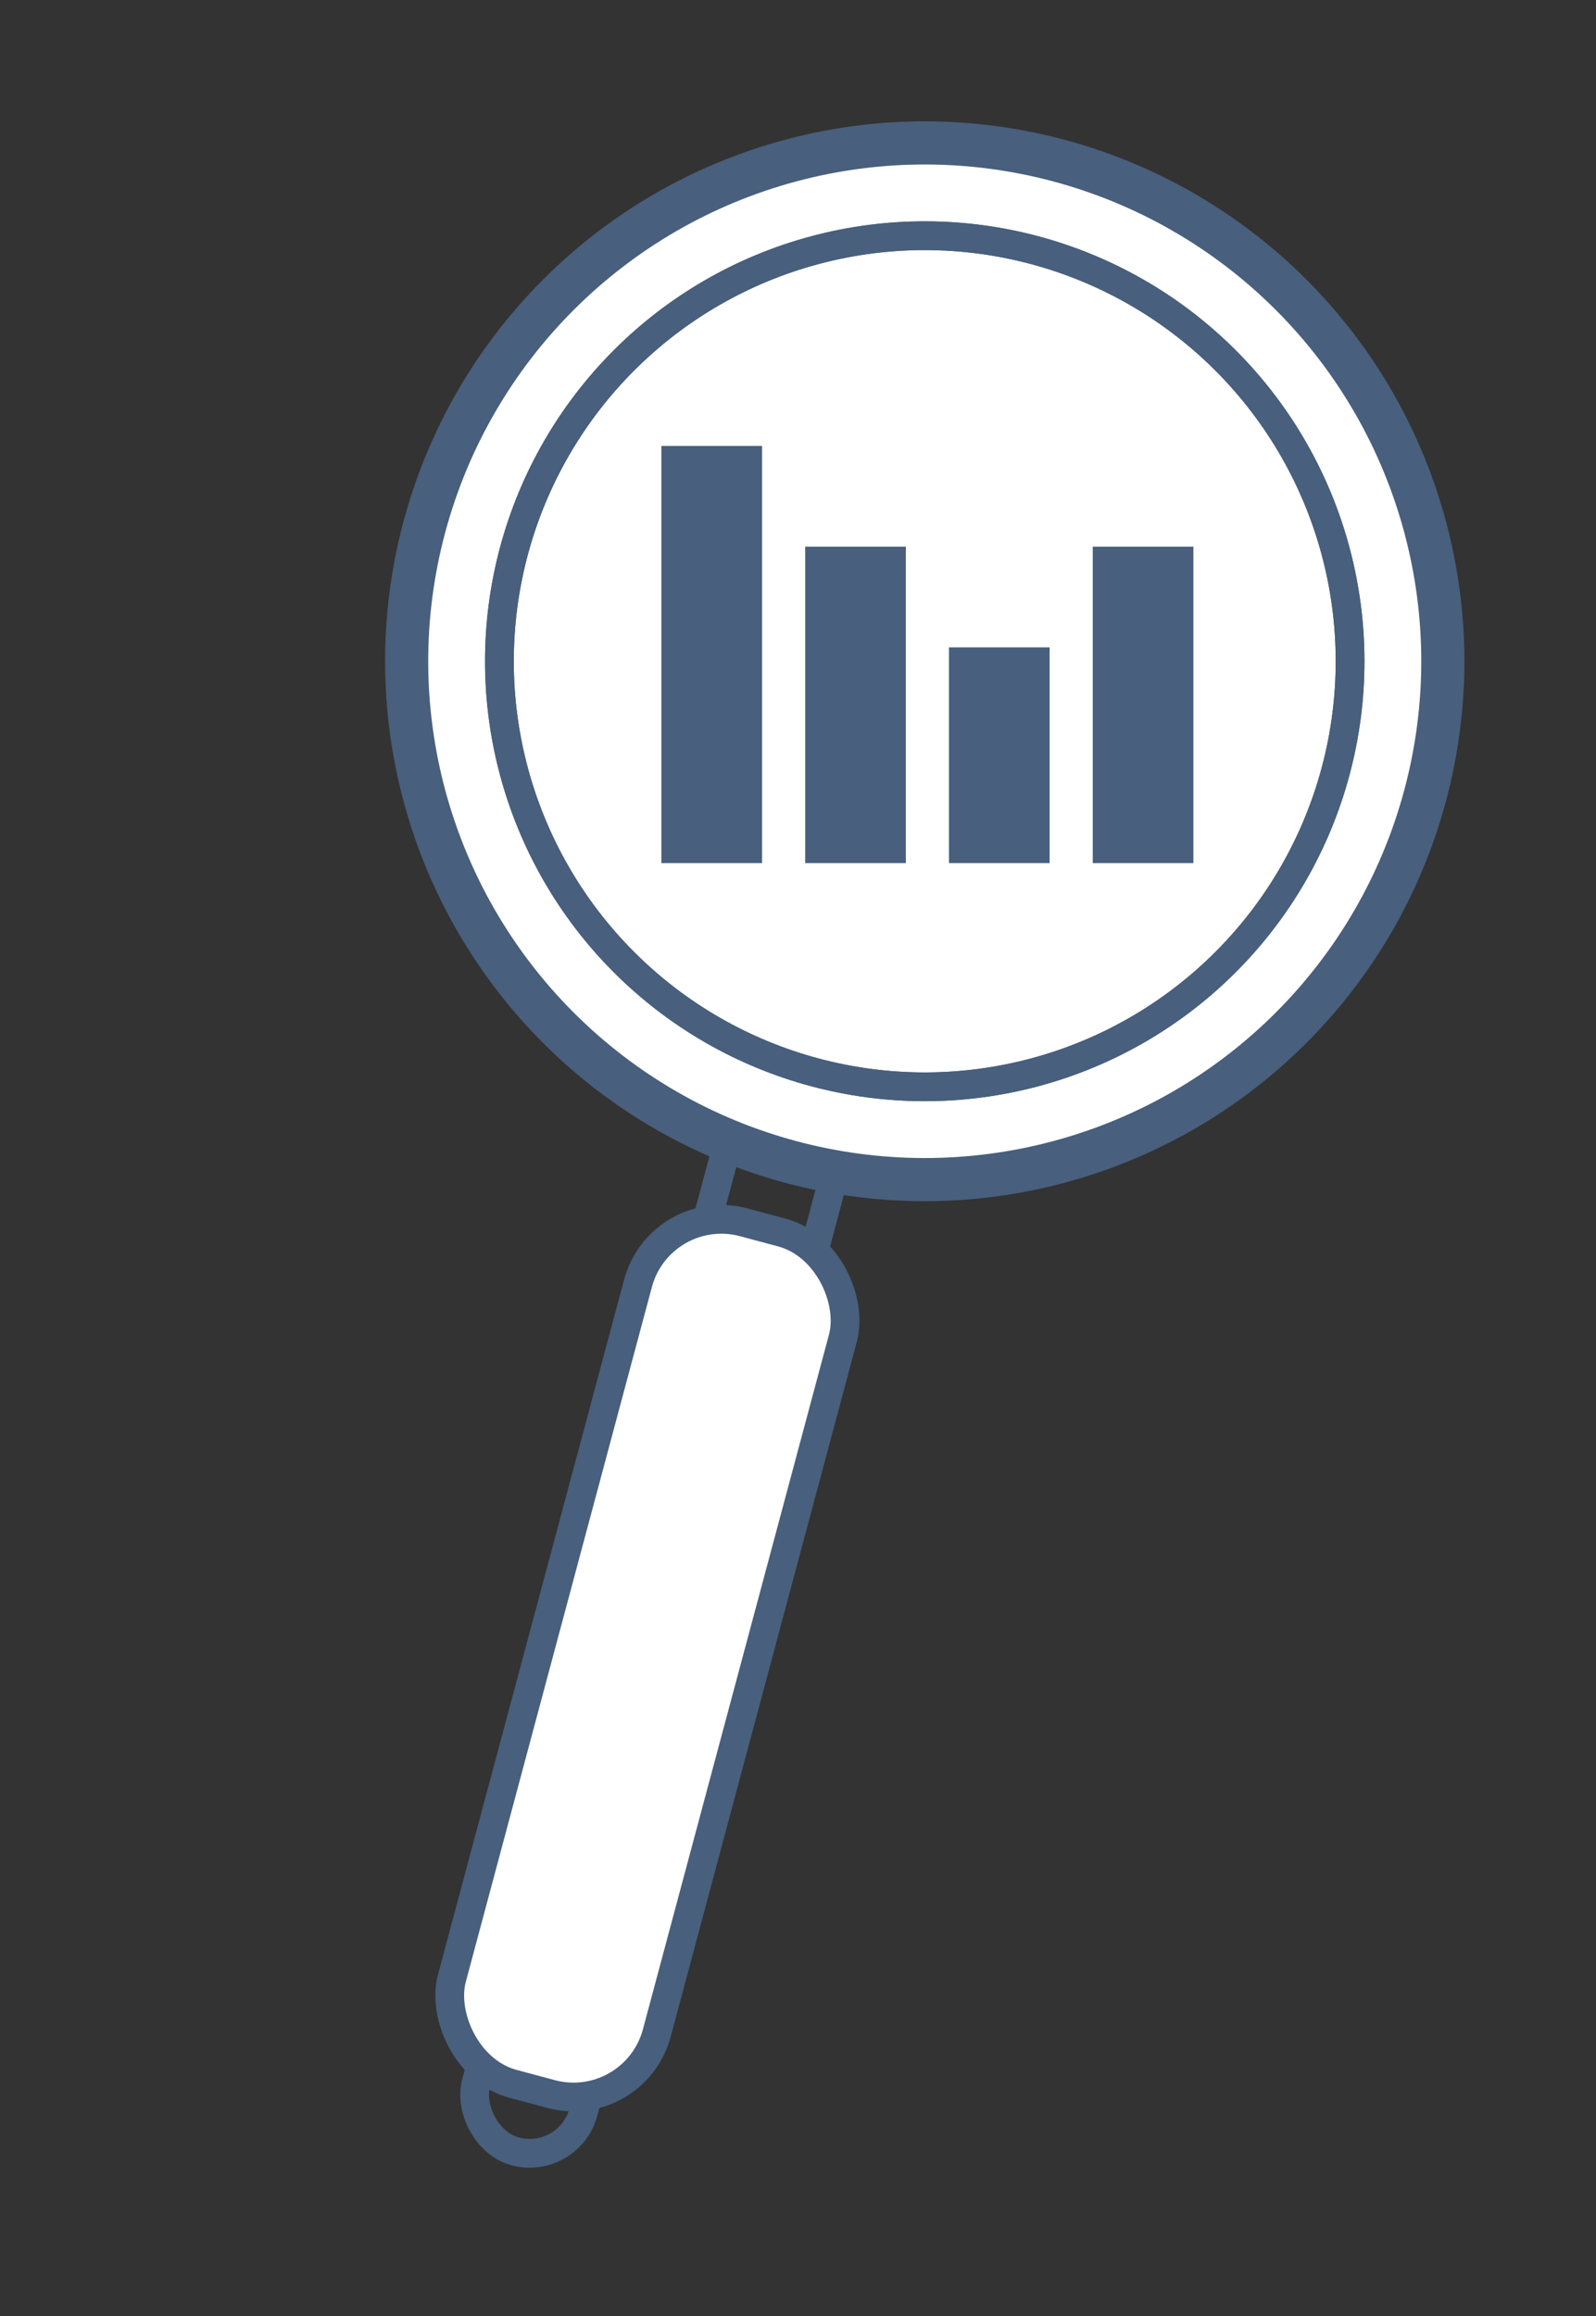 <svg width="111" height="161" viewBox="0 0 111 161" fill="none" xmlns="http://www.w3.org/2000/svg">
<rect x="0" y="0" width="111" height="161" fill="#333333" stroke="none"/>
<rect x="52.576" y="72.159" width="7.73" height="79.087" rx="3.865" transform="rotate(15 52.576 72.159)" stroke="#485F7D" stroke-width="2"/>
<rect x="45.925" y="83.413" width="14.752" height="62.001" rx="6" transform="rotate(15 45.925 83.413)" fill="white" stroke="#485F7D" stroke-width="2"/>
<circle cx="64.315" cy="45.967" r="36.032" transform="rotate(15 64.315 45.967)" fill="white" stroke="#485F7D" stroke-width="3"/>
<circle cx="64.315" cy="45.967" r="29.581" transform="rotate(15 64.315 45.967)" stroke="#485F7D" stroke-width="2"/>
<circle cx="64.315" cy="45.967" r="29.581" transform="rotate(15 64.315 45.967)" stroke="#485F7D" stroke-width="2"/>
<rect x="46" y="31" width="7" height="29" fill="#485F7D"/>
<rect x="56" y="38" width="7" height="22" fill="#485F7D"/>
<rect x="66" y="45" width="7" height="15" fill="#485F7D"/>
<rect x="76" y="38" width="7" height="22" fill="#485F7D"/>
</svg>
